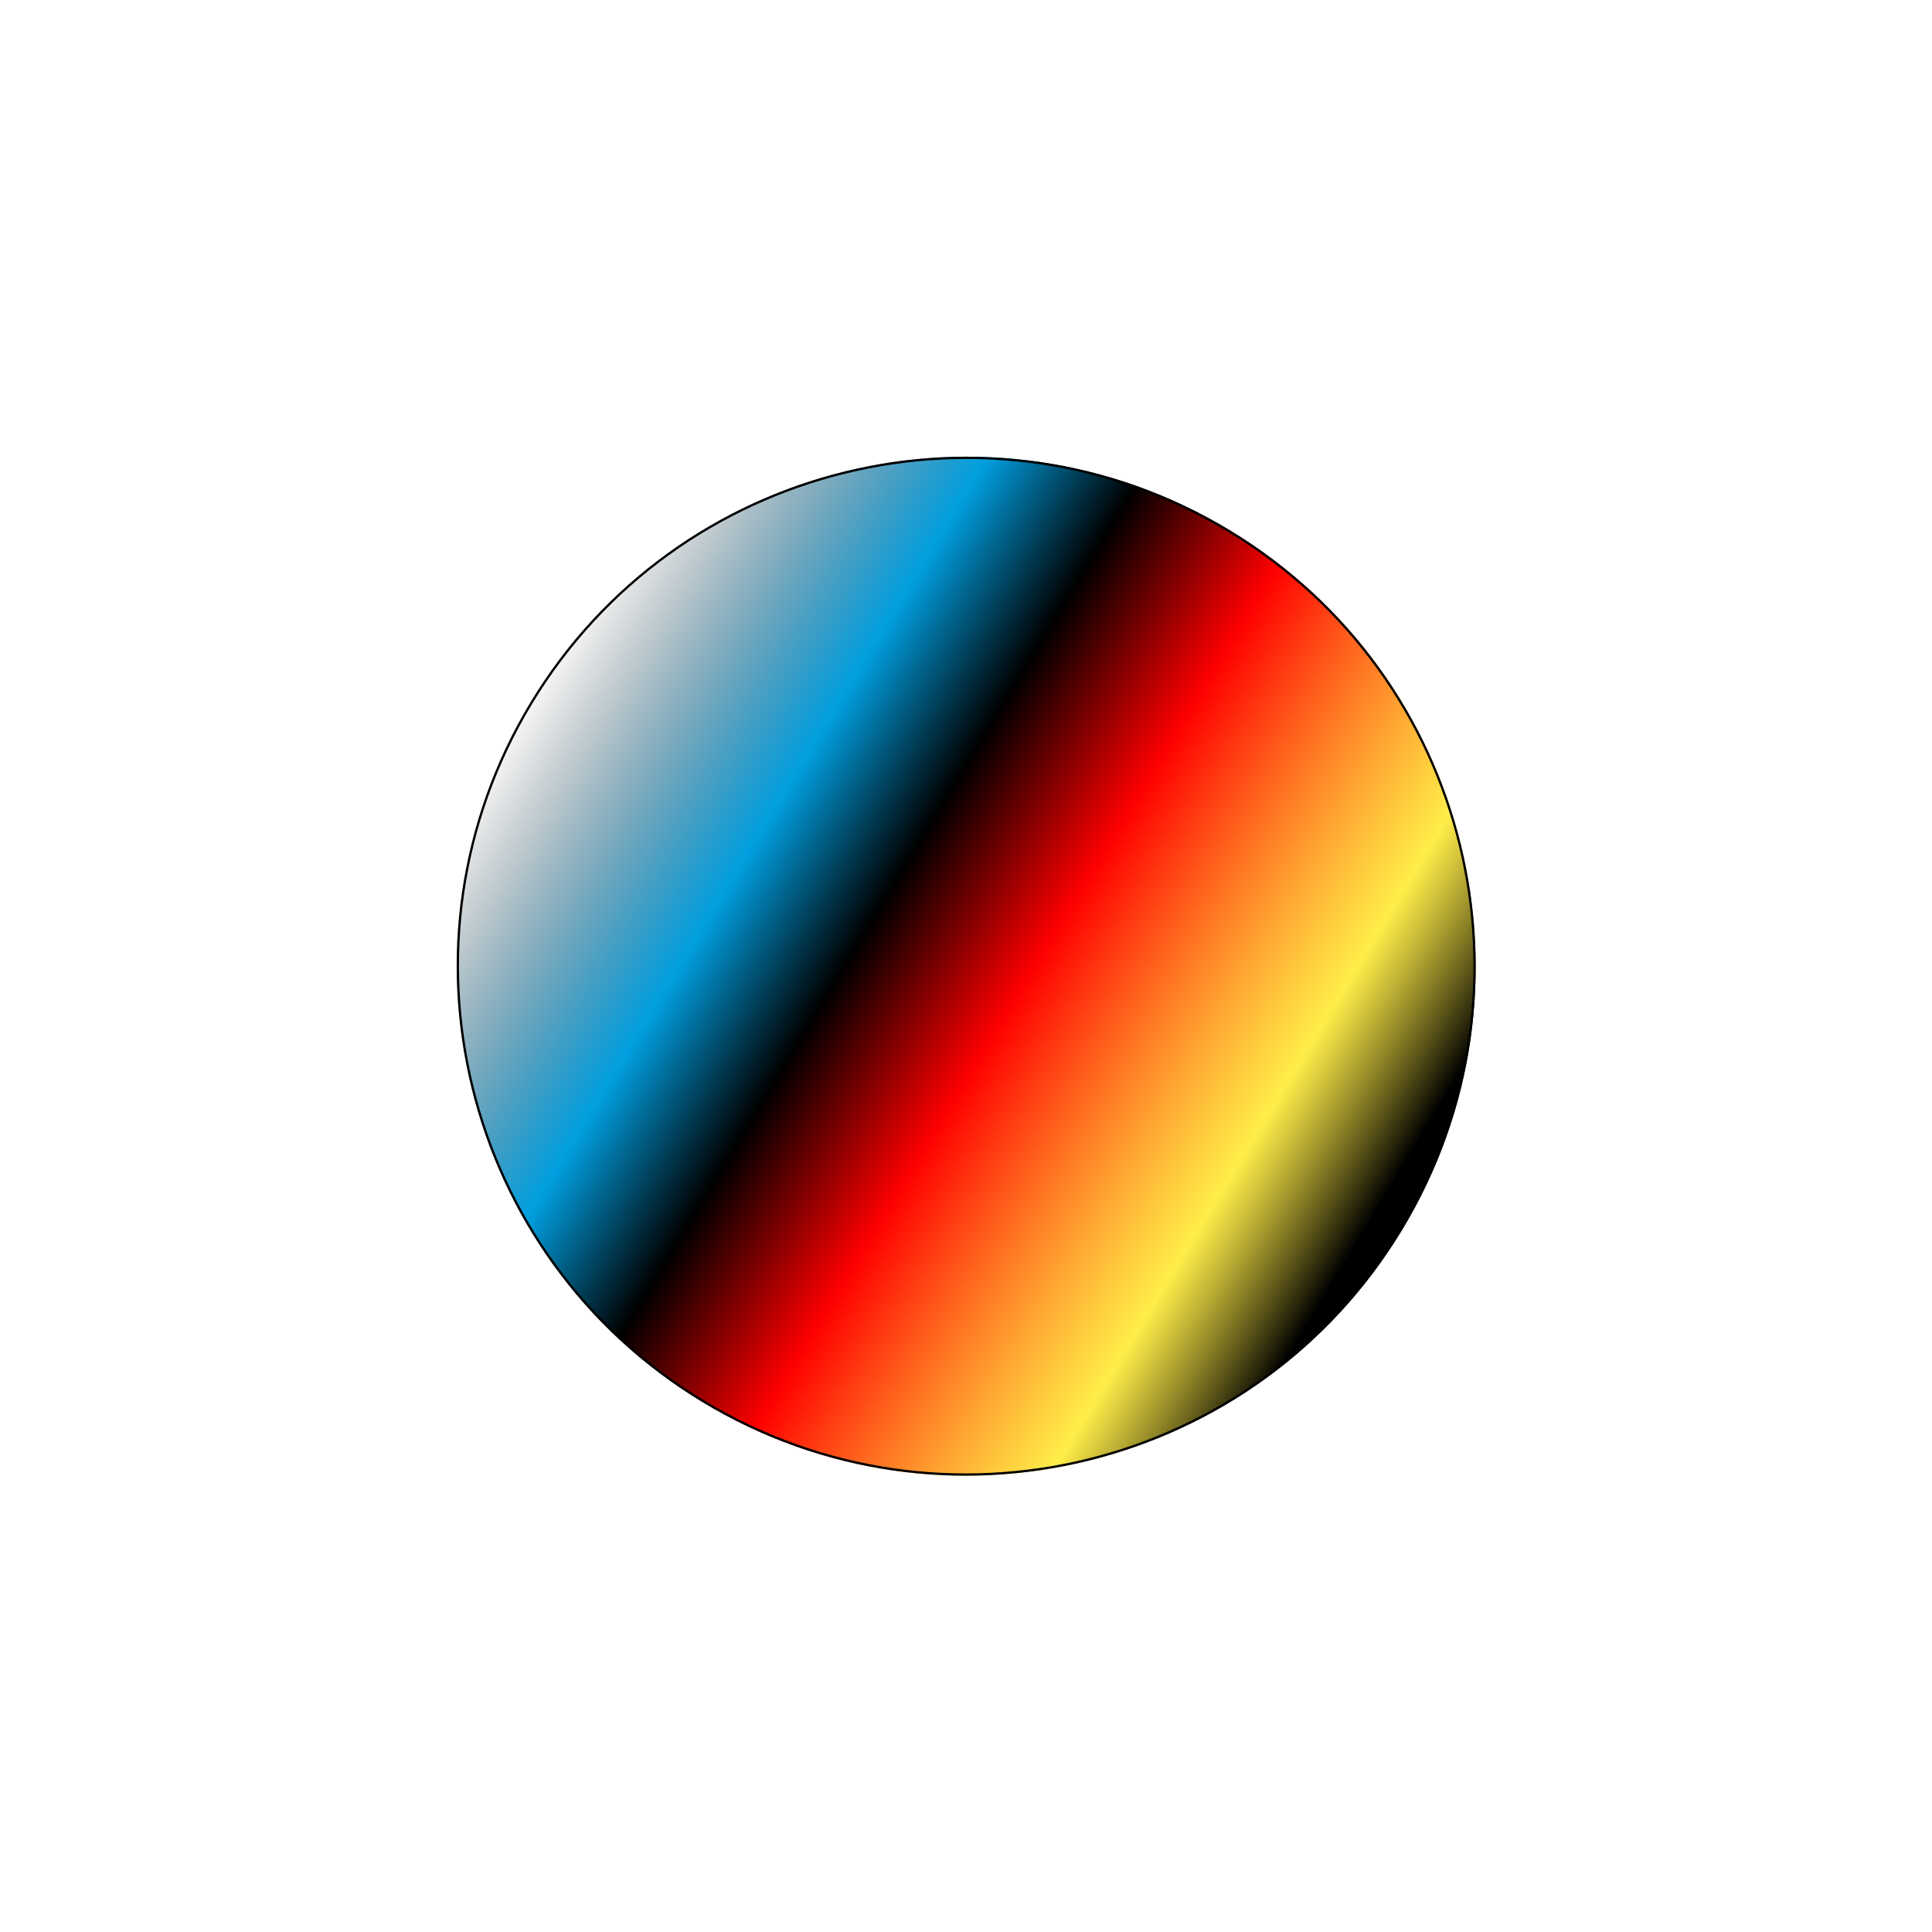 <?xml version="1.0" encoding="UTF-8"?> <svg xmlns="http://www.w3.org/2000/svg" width="848" height="848" viewBox="0 0 848 848" fill="none"> <g filter="url(#filter0_f)"> <path d="M232.813 308.274C296.774 202.636 434.261 168.851 539.898 232.812C645.536 296.773 679.321 434.26 615.36 539.898C551.398 645.535 413.912 679.32 308.274 615.359C202.637 551.398 168.852 413.911 232.813 308.274Z" fill="url(#paint0_linear)"></path> <path d="M233.241 308.533C297.059 203.131 434.238 169.422 539.639 233.24C645.04 297.058 678.75 434.237 614.932 539.639C551.114 645.04 413.934 678.749 308.533 614.931C203.132 551.113 169.422 413.934 233.241 308.533Z" stroke="black"></path> </g> <defs> <filter id="filter0_f" x="0.451" y="0.45" width="847.27" height="847.27" filterUnits="userSpaceOnUse" color-interpolation-filters="sRGB"> <feFlood flood-opacity="0" result="BackgroundImageFix"></feFlood> <feBlend mode="normal" in="SourceGraphic" in2="BackgroundImageFix" result="shape"></feBlend> <feGaussianBlur stdDeviation="100" result="effect1_foregroundBlur"></feGaussianBlur> </filter> <linearGradient id="paint0_linear" x1="665.922" y1="429.497" x2="290.882" y2="202.61" gradientUnits="userSpaceOnUse"> <stop></stop> <stop offset="0.143" stop-color="#FFE921" stop-opacity="0.818"></stop> <stop offset="0.419" stop-color="#FF0000"></stop> <stop offset="0.583"></stop> <stop offset="0.724" stop-color="#009FE0"></stop> <stop offset="1" stop-color="#241F1F" stop-opacity="0"></stop> </linearGradient> </defs> </svg> 